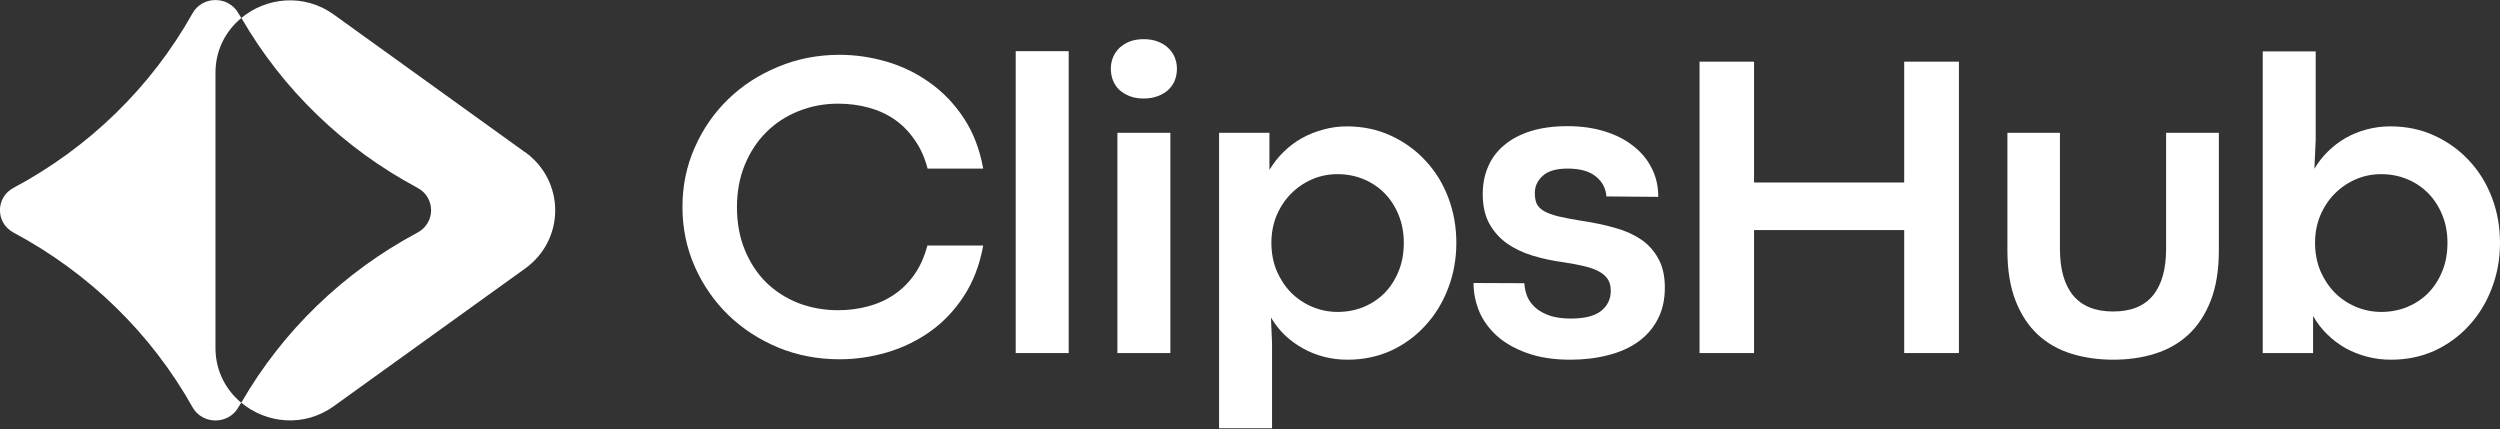 <svg width="332" height="57" viewBox="0 0 332 57" fill="none" xmlns="http://www.w3.org/2000/svg">
<rect x="0" y="0" width="332" height="57" fill="#333333" stroke="none"/>
<g clip-path="url(#clip0_4613_82741)">
<path d="M28.614 46.218V9.667C28.614 6.625 29.984 4.099 32.044 2.393C31.922 2.182 31.786 1.983 31.664 1.772C30.349 -0.582 26.88 -0.582 25.565 1.772C20.088 11.544 11.833 19.598 1.803 24.94C-0.61 26.223 -0.61 29.608 1.803 30.891C11.833 36.247 20.075 44.287 25.565 54.073C26.88 56.427 30.349 56.427 31.664 54.073C31.773 53.875 31.908 53.676 32.03 53.478C29.984 51.772 28.614 49.246 28.614 46.205V46.218Z" fill="white"/>
<path d="M69.713 20.207L44.325 1.931C40.326 -0.939 35.324 -0.33 32.057 2.381C37.534 11.876 45.626 19.704 55.44 24.941C57.853 26.224 57.853 29.609 55.44 30.892C45.612 36.129 37.52 43.97 32.044 53.478C35.311 56.203 40.326 56.824 44.325 53.941L69.727 35.666C75.067 31.831 75.067 24.042 69.727 20.194L69.713 20.207Z" fill="white"/>
</g>
<path d="M317.524 47.768C316.439 47.768 315.383 47.635 314.356 47.37C313.329 47.104 312.37 46.725 311.479 46.232C310.587 45.719 309.773 45.103 309.037 44.382C308.301 43.661 307.68 42.855 307.177 41.964V46.886H300.491V6.824H307.525V18.575L307.351 22.416C307.855 21.563 308.456 20.794 309.153 20.111C309.87 19.41 310.655 18.812 311.508 18.319C312.38 17.826 313.319 17.446 314.327 17.181C315.335 16.915 316.371 16.782 317.437 16.782C319.569 16.782 321.516 17.19 323.28 18.006C325.062 18.822 326.603 19.931 327.901 21.335C329.2 22.72 330.207 24.351 330.924 26.229C331.641 28.107 332 30.118 332 32.261C332 34.404 331.632 36.425 330.895 38.322C330.178 40.2 329.171 41.84 327.872 43.244C326.593 44.648 325.072 45.757 323.309 46.573C321.545 47.37 319.617 47.768 317.524 47.768ZM316.245 41.423C317.428 41.423 318.551 41.214 319.617 40.797C320.683 40.361 321.613 39.754 322.408 38.976C323.202 38.179 323.832 37.221 324.297 36.102C324.781 34.964 325.024 33.684 325.024 32.261C325.024 30.895 324.791 29.653 324.326 28.534C323.861 27.395 323.231 26.428 322.437 25.631C321.642 24.835 320.712 24.218 319.646 23.782C318.581 23.346 317.437 23.128 316.216 23.128C314.996 23.128 313.852 23.365 312.787 23.839C311.721 24.313 310.791 24.958 309.996 25.774C309.202 26.589 308.572 27.557 308.107 28.676C307.661 29.776 307.438 30.971 307.438 32.261C307.438 33.589 307.671 34.822 308.136 35.96C308.62 37.079 309.26 38.047 310.054 38.862C310.849 39.659 311.779 40.285 312.845 40.74C313.93 41.195 315.063 41.423 316.245 41.423Z" fill="white"/>
<path d="M280.652 47.768C278.656 47.768 276.796 47.502 275.072 46.971C273.366 46.44 271.884 45.596 270.624 44.439C269.365 43.263 268.376 41.755 267.659 39.915C266.942 38.075 266.584 35.855 266.584 33.257V17.636H273.56V33.057C273.56 35.77 274.151 37.838 275.333 39.26C276.515 40.664 278.279 41.366 280.623 41.366C282.987 41.366 284.751 40.654 285.914 39.232C287.076 37.809 287.658 35.751 287.658 33.057V17.636H294.663V33.257C294.663 35.855 294.304 38.075 293.587 39.915C292.87 41.755 291.882 43.263 290.622 44.439C289.363 45.596 287.88 46.44 286.175 46.971C284.47 47.502 282.629 47.768 280.652 47.768Z" fill="white"/>
<path d="M225.699 8.189H232.937V24.237H252.877V8.189H260.144V46.886H252.877V30.554H232.937V46.886H225.699V8.189Z" fill="white"/>
<path d="M208.534 47.768C206.344 47.768 204.436 47.474 202.808 46.886C201.2 46.317 199.862 45.558 198.797 44.61C197.75 43.661 196.965 42.58 196.442 41.366C195.938 40.133 195.687 38.872 195.687 37.582L202.43 37.61C202.469 38.274 202.614 38.9 202.866 39.488C203.137 40.057 203.525 40.55 204.029 40.968C204.552 41.385 205.191 41.717 205.947 41.964C206.703 42.191 207.585 42.305 208.592 42.305C210.414 42.305 211.751 41.973 212.603 41.309C213.475 40.626 213.912 39.725 213.912 38.606C213.912 37.98 213.776 37.468 213.505 37.07C213.233 36.652 212.826 36.301 212.284 36.017C211.741 35.732 211.082 35.505 210.307 35.334C209.532 35.144 208.631 34.974 207.604 34.822C206.17 34.632 204.804 34.338 203.506 33.94C202.207 33.541 201.064 32.991 200.076 32.289C199.107 31.588 198.332 30.706 197.75 29.643C197.188 28.581 196.907 27.291 196.907 25.774C196.907 24.427 197.15 23.203 197.634 22.103C198.118 20.984 198.835 20.035 199.785 19.258C200.734 18.461 201.907 17.845 203.302 17.408C204.717 16.972 206.335 16.754 208.156 16.754C209.958 16.754 211.596 16.982 213.069 17.437C214.561 17.892 215.83 18.537 216.876 19.372C217.942 20.187 218.766 21.174 219.347 22.331C219.928 23.469 220.219 24.74 220.219 26.143L213.33 26.087C213.253 25.005 212.788 24.123 211.935 23.441C211.082 22.739 209.832 22.388 208.185 22.388C206.674 22.388 205.569 22.71 204.872 23.355C204.174 23.981 203.825 24.74 203.825 25.631C203.825 26.181 203.903 26.646 204.058 27.026C204.232 27.405 204.552 27.737 205.017 28.021C205.482 28.287 206.122 28.524 206.935 28.733C207.749 28.922 208.796 29.122 210.075 29.33C211.625 29.558 213.069 29.861 214.406 30.241C215.743 30.601 216.905 31.113 217.894 31.777C218.882 32.441 219.657 33.295 220.219 34.338C220.8 35.362 221.091 36.652 221.091 38.208C221.091 39.82 220.771 41.224 220.132 42.419C219.512 43.614 218.64 44.61 217.516 45.407C216.392 46.203 215.064 46.791 213.534 47.171C212.003 47.569 210.336 47.768 208.534 47.768Z" fill="white"/>
<path d="M161.894 17.636H168.579V22.558C169.122 21.667 169.751 20.87 170.468 20.168C171.205 19.447 172.009 18.84 172.881 18.347C173.772 17.854 174.722 17.475 175.729 17.209C176.737 16.924 177.774 16.782 178.84 16.782C180.971 16.782 182.919 17.19 184.682 18.006C186.465 18.821 188.005 19.931 189.304 21.335C190.602 22.72 191.61 24.351 192.327 26.229C193.044 28.107 193.402 30.117 193.402 32.261C193.402 34.404 193.034 36.425 192.298 38.321C191.581 40.199 190.573 41.84 189.275 43.244C187.996 44.648 186.475 45.757 184.711 46.573C182.948 47.37 181.02 47.768 178.927 47.768C177.842 47.768 176.795 47.635 175.788 47.37C174.78 47.104 173.84 46.725 172.968 46.231C172.096 45.738 171.302 45.15 170.585 44.467C169.887 43.785 169.286 43.016 168.782 42.163L168.928 45.549V56.873H161.894V17.636ZM177.648 41.423C178.83 41.423 179.954 41.214 181.02 40.797C182.085 40.361 183.016 39.754 183.81 38.976C184.605 38.179 185.234 37.221 185.699 36.102C186.184 34.964 186.426 33.684 186.426 32.261C186.426 30.895 186.194 29.653 185.728 28.534C185.263 27.395 184.634 26.428 183.839 25.631C183.045 24.834 182.114 24.218 181.049 23.782C179.983 23.346 178.84 23.127 177.619 23.127C176.398 23.127 175.255 23.364 174.189 23.839C173.123 24.313 172.193 24.958 171.398 25.773C170.604 26.589 169.974 27.557 169.509 28.676C169.063 29.776 168.841 30.971 168.841 32.261C168.841 33.589 169.073 34.822 169.538 35.96C170.023 37.079 170.662 38.046 171.457 38.862C172.251 39.659 173.181 40.285 174.247 40.74C175.332 41.195 176.466 41.423 177.648 41.423Z" fill="white"/>
<path d="M151.85 13.083C151.171 13.083 150.561 12.979 150.018 12.77C149.495 12.562 149.04 12.287 148.652 11.945C148.284 11.585 148.003 11.167 147.809 10.693C147.615 10.2 147.519 9.678 147.519 9.128C147.519 8.597 147.615 8.094 147.809 7.62C148.003 7.146 148.284 6.729 148.652 6.368C149.04 6.008 149.495 5.723 150.018 5.515C150.561 5.306 151.181 5.202 151.879 5.202C152.576 5.202 153.196 5.306 153.739 5.515C154.301 5.723 154.766 6.008 155.134 6.368C155.522 6.729 155.812 7.146 156.006 7.62C156.2 8.094 156.297 8.597 156.297 9.128C156.297 9.678 156.2 10.2 156.006 10.693C155.812 11.167 155.522 11.585 155.134 11.945C154.766 12.287 154.301 12.562 153.739 12.77C153.196 12.979 152.567 13.083 151.85 13.083ZM148.391 17.636H155.425V46.886H148.391V17.636Z" fill="white"/>
<path d="M134.887 6.795H141.921V46.886H134.887V6.795Z" fill="white"/>
<path d="M111.501 47.712C108.594 47.712 105.872 47.19 103.333 46.147C100.795 45.084 98.585 43.643 96.706 41.822C94.826 39.982 93.344 37.838 92.259 35.391C91.173 32.925 90.631 30.289 90.631 27.481C90.631 24.674 91.173 22.047 92.259 19.6C93.344 17.134 94.826 14.99 96.706 13.169C98.585 11.348 100.795 9.916 103.333 8.873C105.872 7.81 108.594 7.279 111.501 7.279C113.594 7.279 115.677 7.583 117.75 8.19C119.824 8.797 121.732 9.726 123.477 10.978C125.221 12.211 126.722 13.776 127.982 15.673C129.241 17.57 130.104 19.808 130.569 22.388H123.186C122.798 20.909 122.217 19.628 121.442 18.547C120.686 17.447 119.795 16.546 118.768 15.844C117.741 15.142 116.588 14.62 115.309 14.279C114.049 13.937 112.712 13.767 111.297 13.767C109.437 13.767 107.683 14.099 106.036 14.762C104.409 15.408 102.984 16.337 101.763 17.551C100.562 18.746 99.612 20.188 98.915 21.876C98.217 23.564 97.868 25.442 97.868 27.51C97.868 29.615 98.217 31.512 98.915 33.2C99.612 34.889 100.562 36.33 101.763 37.525C102.984 38.701 104.409 39.612 106.036 40.257C107.683 40.883 109.437 41.196 111.297 41.196C112.693 41.196 114.02 41.025 115.28 40.684C116.559 40.342 117.712 39.821 118.739 39.119C119.785 38.417 120.686 37.525 121.442 36.444C122.198 35.363 122.769 34.082 123.157 32.603H130.569C130.104 35.183 129.241 37.43 127.982 39.346C126.742 41.243 125.25 42.808 123.506 44.041C121.762 45.274 119.853 46.194 117.779 46.801C115.706 47.408 113.613 47.712 111.501 47.712Z" fill="white"/>
<defs>
<clipPath id="clip0_4613_82741">
<rect width="73.725" height="55.845" fill="white"/>
</clipPath>
</defs>
</svg>
